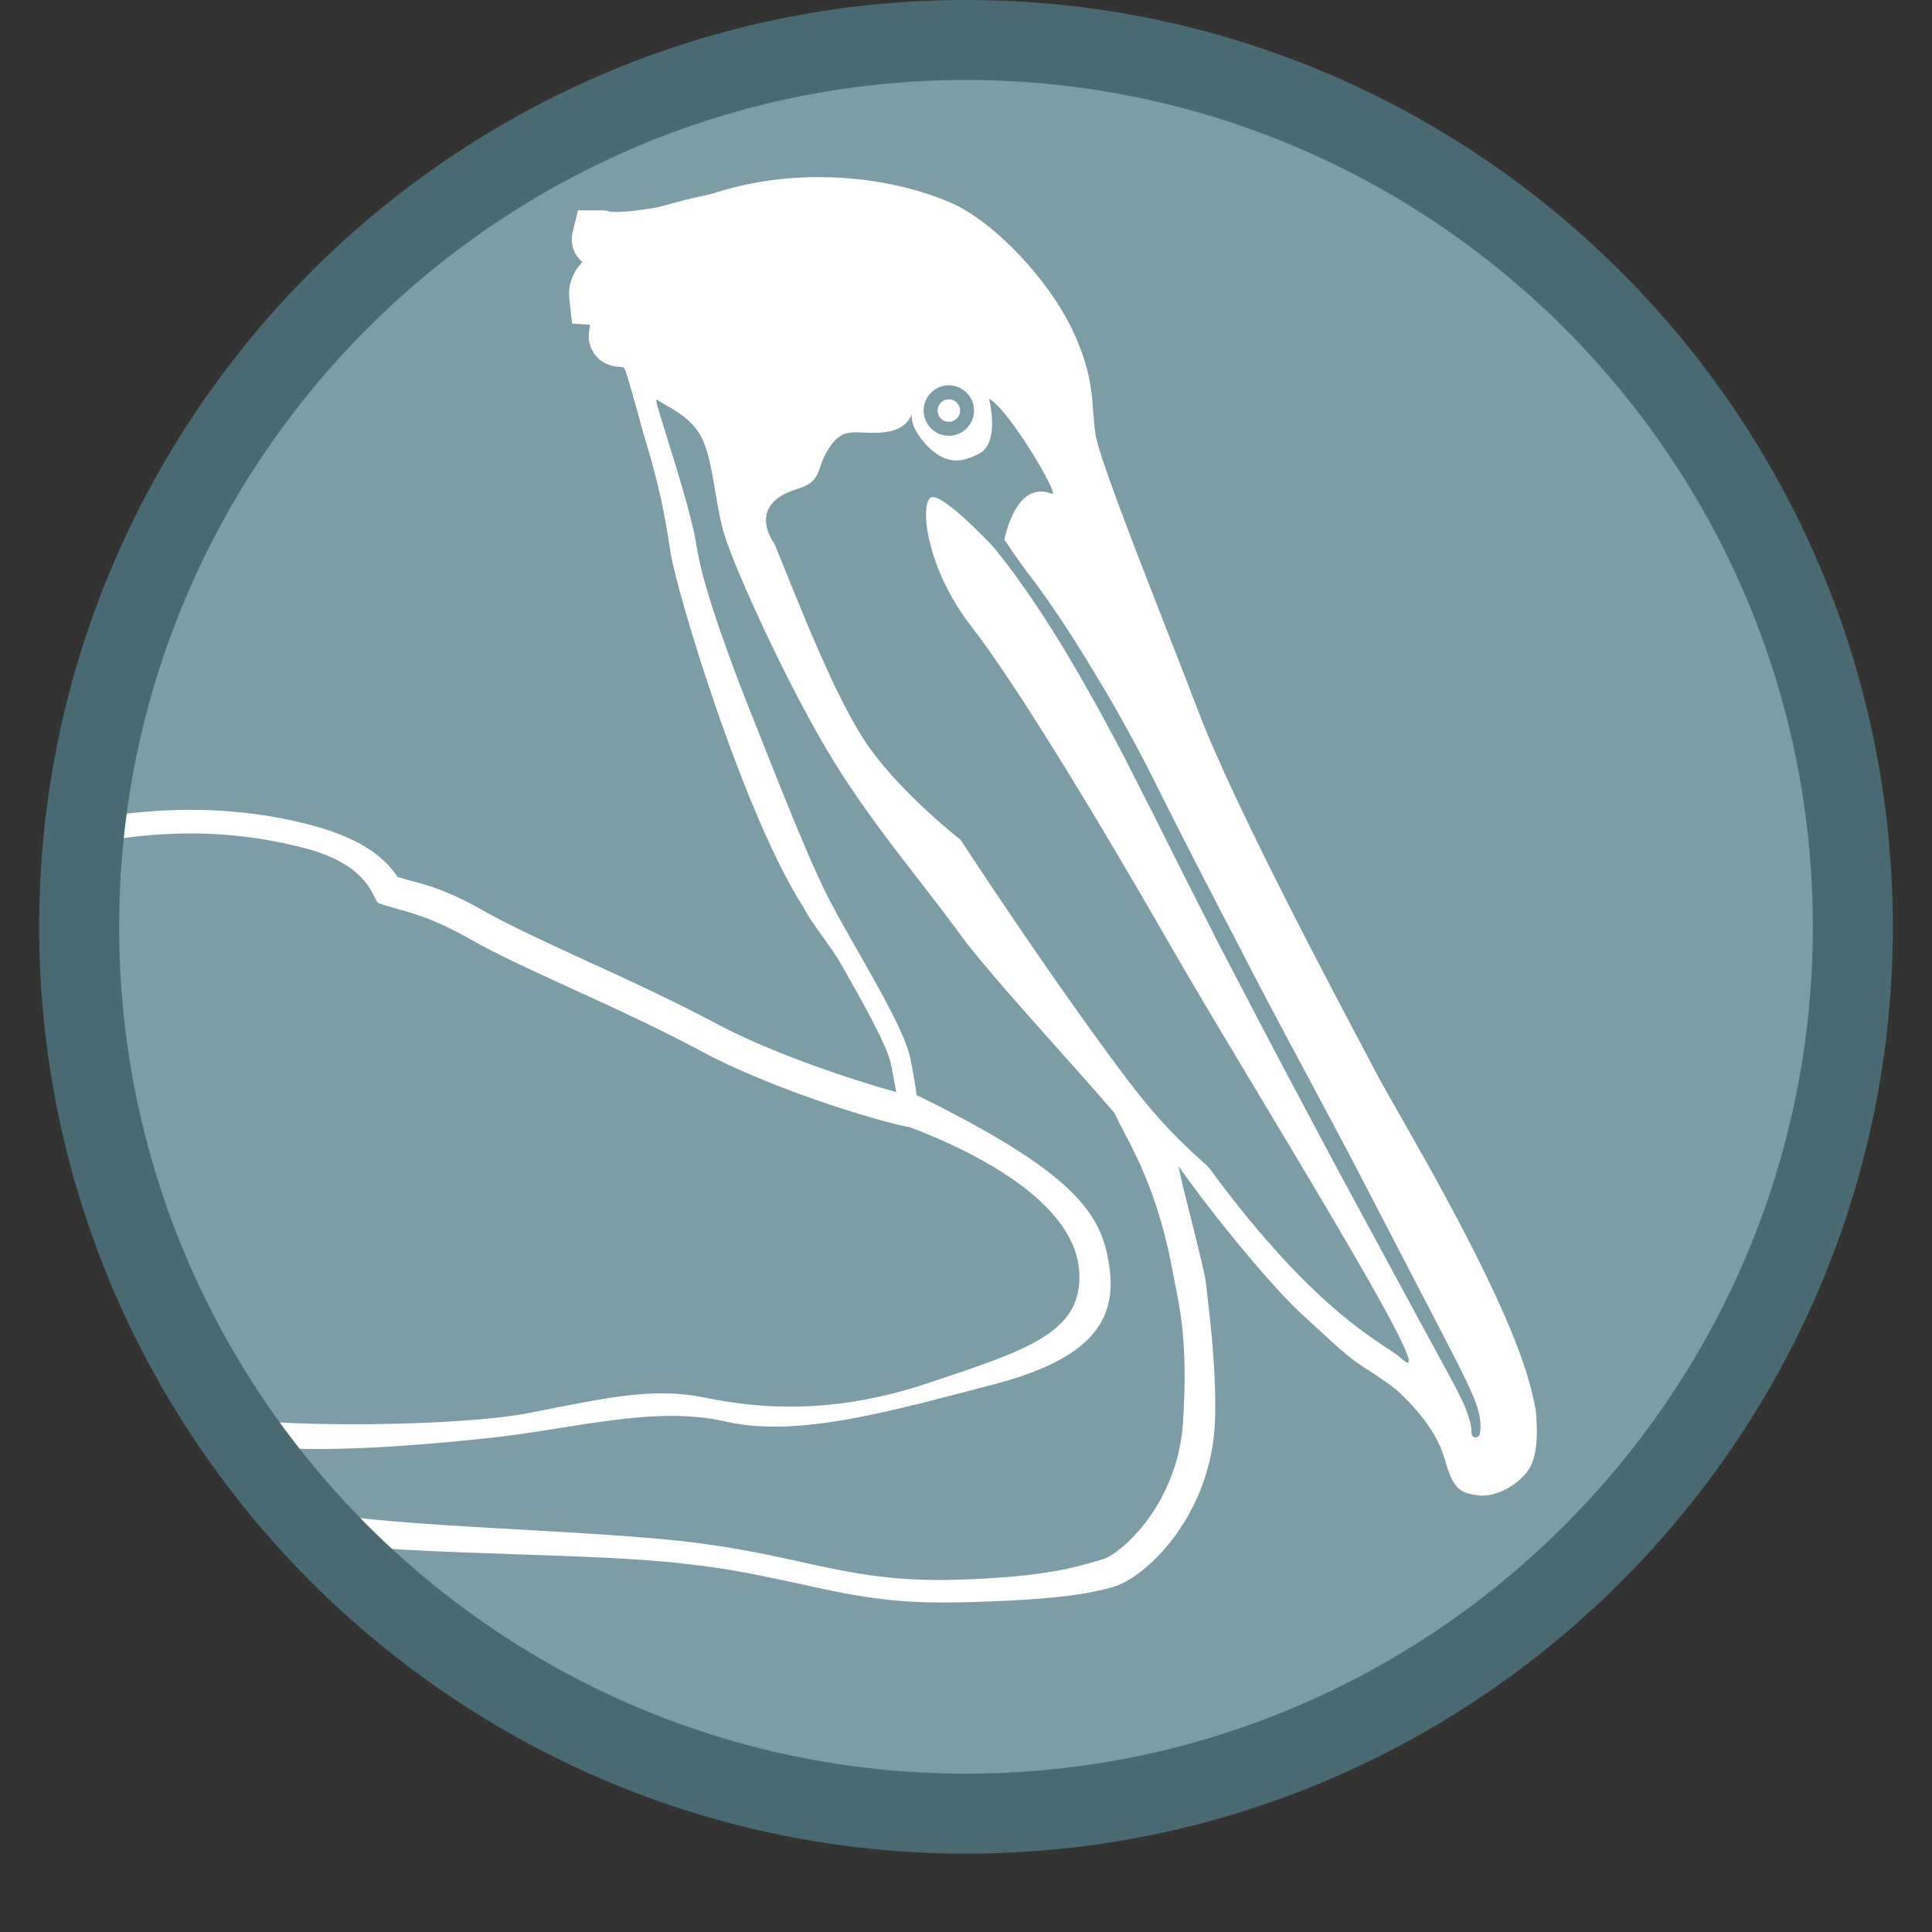<?xml version="1.0" encoding="utf-8"?>
<!-- Generator: Adobe Illustrator 28.4.1, SVG Export Plug-In . SVG Version: 6.00 Build 0)  -->
<svg version="1.1" id="Layer_1" xmlns="http://www.w3.org/2000/svg" xmlns:xlink="http://www.w3.org/1999/xlink" x="0px" y="0px"
	 viewBox="0 0 36 36" style="enable-background:new 0 0 36 36;" xml:space="preserve">
<rect x="0" y="0" width="36" height="36" fill="#333333" stroke="none"/>
<style type="text/css">
	.st0{clip-path:url(#SVGID_00000035499218982600840880000013126415190605162891_);}
	.st1{fill:#FFFFFF;}
	.st2{fill:#2D5078;}
	.st3{clip-path:url(#SVGID_00000105400361986482193230000004697408818445803150_);}
	.st4{fill:#1C3858;}
	.st5{fill:#58823B;}
	.st6{clip-path:url(#SVGID_00000093159021122645221520000001136690235564253610_);}
	.st7{fill:#3A5925;}
	.st8{clip-path:url(#SVGID_00000052097582147117809560000009030148166457225370_);}
	.st9{fill:#F1AC1E;}
	.st10{clip-path:url(#SVGID_00000036239400627884050330000005901414522120318130_);}
	.st11{fill:#C27B1F;}
	.st12{clip-path:url(#SVGID_00000063601767350964528480000009521520340206099621_);}
	.st13{clip-path:url(#SVGID_00000080182083786919420660000002587861261959432594_);}
	.st14{fill:#2CACE3;}
	.st15{fill:#176E92;}
	.st16{clip-path:url(#SVGID_00000052802223547049037190000009669098156744425353_);}
	.st17{clip-path:url(#SVGID_00000108282948899736515820000001867921961580875142_);}
	.st18{clip-path:url(#SVGID_00000147905858972072468980000005164402835135468192_);}
	.st19{clip-path:url(#SVGID_00000137843723590253294670000009206869772274824080_);}
	.st20{clip-path:url(#SVGID_00000016793594534158741390000001265206399990022324_);}
	.st21{clip-path:url(#SVGID_00000083052166088920977430000016607206350369232319_);}
	.st22{clip-path:url(#SVGID_00000057832907534451008780000000218691732292162218_);}
	.st23{fill:#0EA899;}
	.st24{clip-path:url(#SVGID_00000000185706555664231140000014560526150449275558_);}
	.st25{clip-path:url(#SVGID_00000011753391528758499560000011698790982656903567_);}
	.st26{clip-path:url(#SVGID_00000100374877651776749720000017497412008342936735_);}
	.st27{fill:none;}
	.st28{clip-path:url(#SVGID_00000150805651315272845730000012367691219524448177_);}
	.st29{clip-path:url(#SVGID_00000150809276048634894360000007177444892279908778_);}
	.st30{clip-path:url(#SVGID_00000087405150239059623200000010543356941998538670_);}
	.st31{clip-path:url(#SVGID_00000176043828463838322540000017688633444951513277_);}
	.st32{clip-path:url(#SVGID_00000133496312894959389940000005540631862176542625_);}
	.st33{clip-path:url(#SVGID_00000132796637028297320170000009772119367211745949_);}
	.st34{clip-path:url(#SVGID_00000069395195875750955810000004170192502597043884_);}
	.st35{clip-path:url(#SVGID_00000032611253093335289840000006636084950455122843_);}
	.st36{fill:#CC3D39;}
	.st37{clip-path:url(#SVGID_00000032611253093335289840000006636084950455122843_);fill:#CC3D39;}
	.st38{clip-path:url(#SVGID_00000032611253093335289840000006636084950455122843_);fill:#58823B;}
	.st39{clip-path:url(#SVGID_00000069366586549017933020000006453622155345286316_);}
	.st40{clip-path:url(#SVGID_00000069366586549017933020000006453622155345286316_);fill:#CC3D39;}
	.st41{clip-path:url(#SVGID_00000069366586549017933020000006453622155345286316_);fill:#58823B;}
	.st42{clip-path:url(#SVGID_00000018202164831814695390000004278877619619381668_);}
	.st43{clip-path:url(#SVGID_00000018202164831814695390000004278877619619381668_);fill:#CC3D39;}
	.st44{clip-path:url(#SVGID_00000075841222935539383730000001083804172615506052_);}
	.st45{clip-path:url(#SVGID_00000155851889066157250670000009301629521039138714_);}
	.st46{clip-path:url(#SVGID_00000003076637027019263740000012763923658634147240_);}
	.st47{clip-path:url(#SVGID_00000015324337309998233500000014383908142204136332_);}
	.st48{clip-path:url(#SVGID_00000122718301892747837680000008852395183644117164_);}
	.st49{clip-path:url(#SVGID_00000078022759209304098160000006025704127764850326_);}
	.st50{clip-path:url(#SVGID_00000024704506629644291000000016303227587814564797_);}
	.st51{clip-path:url(#SVGID_00000093868161526987162200000003242665729766802057_);}
	.st52{clip-path:url(#SVGID_00000079446798067710456990000005351598315625533604_);}
	.st53{fill:#7C9CA6;}
	.st54{clip-path:url(#SVGID_00000139278941735091479980000010818173818190629045_);}
	.st55{fill:#496A72;}
	.st56{clip-path:url(#SVGID_00000168831091321541010320000002326930331573328297_);}
	.st57{clip-path:url(#SVGID_00000176033595441121086690000017160837614115602853_);}
	.st58{clip-path:url(#SVGID_00000038411235914341414030000004522298385986737796_);}
	.st59{clip-path:url(#SVGID_00000165945645919690010880000016302207814146053533_);}
	.st60{clip-path:url(#SVGID_00000135679742302456138510000007760396480691574951_);}
	.st61{clip-path:url(#SVGID_00000111889784762058171630000006548619223392048262_);}
	.st62{clip-path:url(#SVGID_00000181085214589198280230000006900012291921360528_);}
	.st63{clip-path:url(#SVGID_00000121991624662276609150000014190653010915486370_);}
	.st64{clip-path:url(#SVGID_00000072982383779612974150000011781482770322461579_);}
	.st65{clip-path:url(#SVGID_00000110460867597824559760000005211665001275250823_);}
	.st66{clip-path:url(#SVGID_00000076561916386868466350000002744462179284402571_);}
	.st67{fill:#DAEBF4;}
	.st68{fill:#B5C5D6;}
	.st69{fill:#96A6BE;}
	.st70{fill:#7B8CA9;}
	.st71{fill:#637596;}
	.st72{fill:#496286;}
	.st73{fill:#424143;}
	.st74{fill:none;stroke:#FFFFFF;stroke-width:0.25;stroke-miterlimit:10;}
	.st75{fill:none;stroke:#FFFFFF;stroke-width:0.25;stroke-linecap:round;stroke-linejoin:round;stroke-miterlimit:10;}
	.st76{fill:#FFFFFF;stroke:#FFFFFF;stroke-width:0.25;stroke-linecap:round;stroke-linejoin:round;stroke-miterlimit:10;}
	.st77{fill:none;stroke:#424143;stroke-width:0.25;stroke-linecap:round;stroke-linejoin:round;stroke-miterlimit:10;}
	.st78{fill:#FFFFFF;stroke:#FFFFFF;stroke-width:0.15;stroke-miterlimit:10;}
	.st79{fill:none;stroke:#FFFFFF;stroke-width:0.75;stroke-linecap:round;stroke-miterlimit:10;}
	.st80{clip-path:url(#SVGID_00000046336169195095689080000006528291336212774552_);}
	.st81{clip-path:url(#SVGID_00000016779527747745977830000011223991392613052819_);}
</style>
<g>
	<g>
		<defs>
			<circle id="SVGID_00000089555833795365963310000010524762392136018096_" cx="-94" cy="17.24" r="16.52"/>
		</defs>
		<clipPath id="SVGID_00000124147249613033764710000005523856498817328256_">
			<use xlink:href="#SVGID_00000089555833795365963310000010524762392136018096_"  style="overflow:visible;"/>
		</clipPath>
	</g>
</g>
<g>
	<g>
		<circle class="st53" cx="18" cy="17.27" r="16.53"/>
	</g>
	<g>
		<defs>
			<circle id="SVGID_00000043447528407304214070000010409812344695018672_" cx="18" cy="17.27" r="16.53"/>
		</defs>
		<clipPath id="SVGID_00000149351288509631683500000003204071744452773275_">
			<use xlink:href="#SVGID_00000043447528407304214070000010409812344695018672_"  style="overflow:visible;"/>
		</clipPath>
		<g style="clip-path:url(#SVGID_00000149351288509631683500000003204071744452773275_);">
			<g>
				<path class="st53" d="M17.54,29.54c-1.03,0-1.78-0.16-2.57-0.33c-0.62-0.14-1.27-0.28-2.15-0.37c-0.96-0.1-2.11-0.13-3.23-0.17
					c-1.42-0.04-2.76-0.08-3.77-0.24c-1.95-0.31-4.74-0.71-6.78-0.97c-1.86-0.23-3.46-0.58-4.25-0.92c-0.44-0.19-1.4-0.98-2.6-1.99
					c-0.42-0.35-0.79-0.66-1.03-0.85c-0.45-0.35-1.34-0.48-1.87-0.55c-0.47-0.07-0.65-0.09-0.72-0.29c-0.04-0.1-0.02-0.21,0.05-0.29
					c0.19-0.22,1.14-0.91,1.15-0.92c0.07-0.05,0.24-0.19,0.43-0.35c0.43-0.35,1.02-0.83,1.42-1.1c0.42-0.28,1.49-0.75,2.2-1.07
					c0.16-0.07,0.31-0.14,0.42-0.19c-0.01-0.05-0.01-0.09-0.01-0.13c0-0.08,0.02-0.31,0.16-0.52c-0.02-0.03-0.04-0.08-0.05-0.13
					c-0.03-0.2,0.14-0.33,0.2-0.38c0.25-0.2,1.09-0.38,2.45-0.63c0.19-0.03,0.34-0.06,0.39-0.07c0.11-0.02,0.35-0.12,0.72-0.27
					c0.51-0.2,1.27-0.51,2.4-0.91c0.97-0.35,1.99-0.52,3.03-0.52c0.99,0,1.77,0.16,2.25,0.29c1.03,0.28,1.29,0.69,1.42,0.89
					c0,0,0,0.01,0.01,0.01c0.1,0.03,0.2,0.06,0.3,0.09c0.34,0.09,0.73,0.2,1.41,0.58c0.46,0.26,1.15,0.57,1.88,0.91
					c0.77,0.35,1.65,0.75,2.43,1.16c1.21,0.64,2.97,1.18,3.64,1.33c-0.03-0.22-0.08-0.56-0.16-0.95c-0.08-0.38-0.55-1.2-0.96-1.91
					c-0.21-0.37-0.41-0.72-0.56-1.01c-0.4-0.78-1.05-2.43-1.37-3.23c-0.05-0.11-0.08-0.21-0.11-0.28c-0.39-0.98-0.88-2.3-1.01-3.05
					l0-0.01c-0.11-0.67-0.19-1.15-0.51-2.22c-0.01-0.02-0.03-0.1-0.06-0.21c-0.07-0.25-0.26-0.9-0.3-1.01
					c-0.11-0.2-0.2-0.2-0.3-0.21c-0.32-0.01-0.36-0.23-0.36-0.29c-0.01-0.19,0.08-0.34,0.21-0.44c-0.1-0.02-0.22-0.04-0.32-0.05
					l-0.23-0.01l-0.03-0.23c-0.02-0.17,0.03-0.33,0.14-0.46c0.09-0.1,0.21-0.17,0.37-0.22c-0.07-0.04-0.16-0.09-0.25-0.14
					c-0.09-0.05-0.26-0.14-0.21-0.34l0.05-0.2l0.25,0l0.05,0.01c0.01,0,0.06,0.02,0.19,0.02c0.38,0,1.14-0.12,1.92-0.37
					c0.59-0.2,1.23-0.3,1.89-0.3c1.08,0,1.98,0.27,2.41,0.49c0.7,0.36,1.56,1.27,1.98,2.09c0.35,0.67,0.38,1.08,0.41,1.51
					c0.01,0.13,0.02,0.27,0.04,0.42c0.06,0.43,0.69,2.01,1.24,3.41c0.24,0.61,0.49,1.24,0.7,1.79c0.66,1.74,2.58,5.31,3.21,6.48
					l0.12,0.23c0.11,0.2,0.35,0.62,0.65,1.14c1.43,2.48,2.45,4.45,2.5,5.06c0.04,0.51,0.04,0.9-0.12,1.08
					c-0.17,0.19-0.38,0.31-0.58,0.31c-0.02,0-0.04,0-0.06,0c-0.26-0.04-0.52-0.06-0.63-0.44c-0.13-0.46-0.41-0.87-0.89-1.34
					c-0.25-0.24-0.35-0.32-0.52-0.46c-0.2-0.16-0.5-0.41-1.25-1.09c-1.03-0.93-3.03-3.37-3.87-4.68c0.23,0.4,0.65,1.47,0.7,1.58
					c0.24,0.48,0.36,0.87,0.63,1.87c0.05,0.17,0.24,0.52,0.28,0.87c0.07,0.56,0.15,1.32,0.13,2.31c-0.05,1.73-1.2,2.96-1.66,3.09
					c-0.33,0.09-0.87,0.23-2.87,0.28C17.7,29.54,17.62,29.54,17.54,29.54z"/>
			</g>
			<g>
				<path class="st1" d="M21.76,22.02c-0.4-0.77-3.06-3.5-3.87-4.61c-0.81-1.11-1.71-2.13-2.49-3.45c-0.78-1.32-1.68-3.3-1.89-3.96
					C13.3,9.35,13.3,8.45,13,8.03c-0.3-0.42-0.78-0.51-0.96-0.75c-0.18-0.24-0.85-1.01-0.85-1.01S10.88,6,10.85,5.77
					c-0.03-0.23-0.02-1.18,0.23-1.04c0.25,0.14-0.14-0.58,0.09-0.55c0.24,0.03,2.29-0.93,4.04-0.64s3.02,0.27,4.02,1.94
					c1.01,1.67,0.83,2.64,1.03,3.27c0.2,0.63,2.91,7.67,3.42,8.09s4.15,7.34,4.39,8c0.24,0.66,0.73,1.51,0.46,2.08
					s-0.6,0.74-1.08,0.58c-0.48-0.16-0.16-0.31-0.7-1.02s-0.7-0.76-1.05-1.17c-1.08-1.25-2.57-4.08-3.02-4.35
					S21.76,22.02,21.76,22.02z"/>
			</g>
			<g>
				<path class="st1" d="M15.27,3.84c1.04,0,1.9,0.27,2.29,0.47c0.61,0.32,1.43,1.15,1.86,1.99c0.42,0.83,0.33,1.19,0.42,1.84
					s1.22,3.38,1.93,5.27c0.71,1.89,2.88,5.93,3.32,6.76c0.46,0.87,3.18,5.6,3.24,6.39c0.06,0.75-0.52,0.82-0.53,0.82
					c-0.16-0.02-0.39,0.03-0.47-0.25c-0.13-0.47-0.4-0.92-0.96-1.46c-0.56-0.54-0.4-0.32-1.77-1.56s-3.44-4.62-3.91-5.43
					c-0.46-0.79-2.24-3.32-2.31-3.33c0,0,0,0,0,0c0.02,0.13,0.14,0.68,0.48,1.16c0.34,0.48,1.75,3.93,1.98,4.38
					c0.22,0.45,0.75,1.27,1.04,2.96c0.11,0.53,0.25,1.18,0.17,2.53c-0.05,1.62-1.18,2.6-1.52,2.68c-0.34,0.09-0.93,0.34-2.87,0.38
					c-0.08,0-0.16,0-0.23,0c-1.77-0.01-2.64-0.49-4.69-0.72c-2.13-0.23-5.11-0.25-6.93-0.55c-1.82-0.3-4.63-0.72-6.78-0.99
					s-3.55-0.64-4.18-0.92s-2.76-2.19-3.56-2.82s-2.63-0.6-2.49-0.75c0.14-0.16,0.86-0.69,1.1-0.87c0.25-0.18,1.26-1.05,1.85-1.43
					c0.59-0.38,2.59-1.2,2.74-1.29c0.15-0.09,0.03-0.2,0.01-0.22s-0.02-0.36,0.2-0.56s-0.31-0.09,0-0.34
					c0.32-0.25,2.48-0.71,2.77-0.77s1.15-0.47,3.15-1.18c1.03-0.37,2.04-0.5,2.94-0.5c0.84,0,1.59,0.13,2.18,0.29
					c1.21,0.34,1.2,0.97,1.32,1.01c0.48,0.17,0.82,0.17,1.72,0.68c0.96,0.55,2.79,1.27,4.31,2.09c1.42,0.76,3.67,1.42,4,1.42
					c0.03,0,0.04,0,0.04-0.01c0.02-0.11-0.04-0.67-0.17-1.3c-0.13-0.63-1.08-2.11-1.53-2.99c-0.45-0.88-1.23-2.93-1.46-3.49
					c-0.22-0.56-0.85-2.17-0.98-3c-0.11-0.69-0.41-1.57-0.74-2.66c-0.03-0.1-0.1-0.78-0.15-0.87c-0.27-0.51-0.62-0.28-0.62-0.4
					c-0.01-0.29,0.48-0.33,0.48-0.33c0-0.36-0.84-0.42-0.84-0.42C11.1,5.15,11.59,5.1,11.86,5.1c0.11,0,0.18,0.01,0.18,0.01
					c-0.08-0.27-0.88-0.64-0.86-0.64c0,0,0,0,0.01,0c0.06,0.02,0.15,0.03,0.27,0.03c0.44,0,1.24-0.13,2-0.38
					C14.09,3.91,14.7,3.84,15.27,3.84 M15.27,3.3L15.27,3.3c-0.69,0-1.35,0.1-1.97,0.3c-0.74,0.24-1.47,0.35-1.83,0.35
					c-0.07,0-0.11-0.01-0.12-0.01c-0.05-0.02-0.1-0.02-0.16-0.02l-0.42,0l-0.1,0.41c-0.04,0.16-0.01,0.39,0.18,0.55
					c-0.01,0.01-0.02,0.02-0.03,0.04c-0.16,0.18-0.24,0.41-0.21,0.66l0.05,0.45l0.34,0.02c-0.02,0.07-0.03,0.15-0.03,0.24
					c0.01,0.2,0.15,0.54,0.62,0.55c0.01,0,0.01,0,0.02,0c0.01,0.01,0.02,0.02,0.04,0.05c0.05,0.15,0.22,0.74,0.28,0.97
					c0.03,0.11,0.05,0.19,0.06,0.22c0.32,1.05,0.39,1.5,0.5,2.18l0,0.01c0.12,0.78,1.37,4.92,2.49,6.65c0.15,0.3,0.49,0.69,0.7,1.06
					c0.36,0.63,0.85,1.5,0.92,1.84c0.04,0.19,0.07,0.37,0.1,0.53c-0.8-0.22-2.33-0.73-3.32-1.26c-0.79-0.42-1.67-0.83-2.44-1.18
					c-0.72-0.33-1.41-0.65-1.86-0.9c-0.71-0.41-1.11-0.52-1.47-0.61c-0.07-0.02-0.13-0.04-0.2-0.06c-0.22-0.32-0.6-0.68-1.52-0.94
					c-0.5-0.14-1.31-0.31-2.33-0.31c-1.08,0-2.13,0.17-3.13,0.53c-1.13,0.4-1.9,0.71-2.41,0.91c-0.32,0.13-0.59,0.23-0.68,0.25
					c-0.05,0.01-0.21,0.04-0.38,0.07c-1.68,0.3-2.31,0.46-2.57,0.67c-0.23,0.18-0.34,0.39-0.3,0.63c0,0.02,0.01,0.05,0.02,0.08
					c-0.1,0.21-0.13,0.4-0.13,0.5c-0.08,0.03-0.17,0.07-0.25,0.11c-0.91,0.4-1.84,0.81-2.25,1.08c-0.42,0.27-1.01,0.76-1.45,1.11
					c-0.18,0.15-0.35,0.29-0.42,0.34c-0.1,0.07-0.99,0.72-1.2,0.96c-0.14,0.16-0.17,0.37-0.1,0.56c0.13,0.34,0.43,0.39,0.93,0.46
					c0.5,0.07,1.34,0.19,1.74,0.5c0.24,0.19,0.62,0.51,1.02,0.85c1.26,1.07,2.19,1.84,2.66,2.05c0.82,0.35,2.43,0.71,4.32,0.96
					c2.03,0.26,4.81,0.67,6.77,0.99c1.03,0.17,2.38,0.21,3.81,0.26c1.11,0.04,2.27,0.07,3.21,0.18c0.86,0.09,1.5,0.24,2.12,0.37
					c0.81,0.18,1.57,0.35,2.63,0.35c0.08,0,0.16,0,0.25,0c2.03-0.04,2.6-0.19,2.94-0.28c0.63-0.16,1.87-1.34,1.93-3.12
					c0.03-1.01-0.11-1.99-0.17-2.56c-0.04-0.32-0.45-1.81-0.51-2.17c0.64,0.91,1.73,2.24,2.32,2.78c0.75,0.69,0.71,0.65,0.91,0.81
					c0.17,0.14,0.67,0.42,0.91,0.65c0.45,0.44,0.7,0.81,0.82,1.22c0.15,0.52,0.25,0.62,0.59,0.67c0.03,0,0.06,0.01,0.1,0.01
					c0.27,0,0.58-0.15,0.8-0.39c0.2-0.21,0.26-0.57,0.21-1.18c-0.11-0.58-0.31-1.62-2.37-5.23c-0.3-0.53-0.54-0.94-0.64-1.14
					l-0.12-0.23c-0.62-1.17-2.52-4.74-3.17-6.47c-0.21-0.55-0.46-1.19-0.7-1.8c-0.51-1.31-1.15-2.95-1.21-3.35
					c-0.02-0.14-0.03-0.28-0.04-0.41c-0.03-0.43-0.07-0.88-0.43-1.61c-0.44-0.87-1.34-1.83-2.09-2.22C17.34,3.59,16.4,3.3,15.27,3.3
					L15.27,3.3L15.27,3.3z"/>
			</g>
			<g>
				<path class="st53" d="M16.99,8.9c0.09,0.06,0.19,0.11,0.29,0.16c0.05,0.03,0.1,0.06,0.14,0.08c0.05,0.03,0.09,0.06,0.14,0.09
					l0.14,0.1l0.13,0.1c0.09,0.07,0.37,0.01,0.45,0.09c0.32,0.31,0.56,0.75,0.83,1.1c0.54,0.7,1.01,1.45,1.46,2.21
					c0.23,0.38,0.44,0.77,0.65,1.16c0.21,0.39,0.4,0.79,0.6,1.18c0.4,0.79,0.8,1.57,1.21,2.35c0.8,1.57,1.66,3.11,2.47,4.68
					l1.22,2.35c0.2,0.39,0.42,0.8,0.61,1.2c0.09,0.2,0.3,0.59,0.25,0.94c0,0.11-0.15,0.13-0.16,0.02c0-0.11-0.02-0.22-0.06-0.32
					c-0.06-0.21-0.17-0.4-0.27-0.6c-0.21-0.39-0.42-0.78-0.63-1.16l-1.26-2.33c-0.42-0.77-0.83-1.56-1.25-2.34
					c-0.41-0.78-0.82-1.56-1.23-2.35c-0.4-0.79-0.8-1.57-1.19-2.36c-0.2-0.39-0.4-0.79-0.6-1.18c-0.21-0.39-0.41-0.78-0.63-1.16
					c-0.43-0.77-0.89-1.52-1.41-2.23c-0.26-0.35-0.54-0.7-0.85-1.01c-0.08-0.08-0.16-0.16-0.24-0.23l-0.13-0.11l-0.13-0.1
					c-0.04-0.03-0.09-0.07-0.13-0.1c-0.05-0.03-0.09-0.06-0.14-0.09C17.18,9.01,17.08,8.96,16.99,8.9z"/>
			</g>
			<g>
				<path class="st53" d="M26.11,25.31c0.92,0.85-2.89-5.23-4.3-7.69c-1.41-2.46-2.91-4.92-3.72-5.96c-0.81-1.05-0.95-2.2-0.76-2.38
					c0.19-0.18,1.33,1.07,1.33,1.07S18.82,8.9,19.6,9.2c0.17,0.07-0.81-1.59-1.17-1.77c0,0,0.21,0.81-0.18,1.02
					c-0.34,0.18-0.63,0.21-0.98-0.15c-0.34-0.36-0.28-0.6-0.28-0.6s-0.06,0.33-0.57,0.36c-0.51,0.03-0.69-0.12-0.96,0.27
					s-0.11,0.63-0.6,0.78c-0.99,0.3-0.43,1.02-0.43,1.02c0.42,1.02,1.16,2.97,1.79,3.83c0.63,0.87,1.68,1.69,1.68,1.69
					s1.6,2.46,3.07,4.42c0.92,1.22,1.46,1.55,1.58,1.72C24.6,24.57,25.82,25.04,26.11,25.31z"/>
			</g>
			<g>
				<circle class="st53" cx="17.68" cy="7.65" r="0.47"/>
			</g>
			<g>
				<circle class="st1" cx="17.68" cy="7.65" r="0.21"/>
			</g>
			<g>
				<path class="st1" d="M16.3,20.78c0.41-0.02,0.48-0.52,0.83-0.35c2.89,1.42,3.36,2.18,3.52,3.04c0.2,1.06-0.22,1.82-2.11,2.32
					c-1.89,0.49-3.66,1.01-5.01,0.7s-2.84,0.14-4.46,0.31c-1.61,0.17-3.93,0.35-5.03,0c-1.1-0.35-7.06-1.7-7.53-1.95
					s6.59,1.39,7.75,1.57s4.3,0.16,5.59-0.09c1.39-0.27,2.3-0.49,3.27-0.29c0.97,0.2,2.36,0.34,4.18-0.27
					c1.82-0.61,2.88-0.93,2.81-2.07C20,21.85,16.3,20.78,16.3,20.78z"/>
			</g>
		</g>
	</g>
	<g>
		<g>
			<path class="st55" d="M18,34.54c-9.52,0-17.27-7.75-17.27-17.27S8.48,0,18,0s17.27,7.75,17.27,17.27S27.52,34.54,18,34.54z
				 M18,1.49c-8.7,0-15.78,7.08-15.78,15.78S9.3,33.05,18,33.05s15.78-7.08,15.78-15.78S26.7,1.49,18,1.49z"/>
		</g>
	</g>
</g>
</svg>
